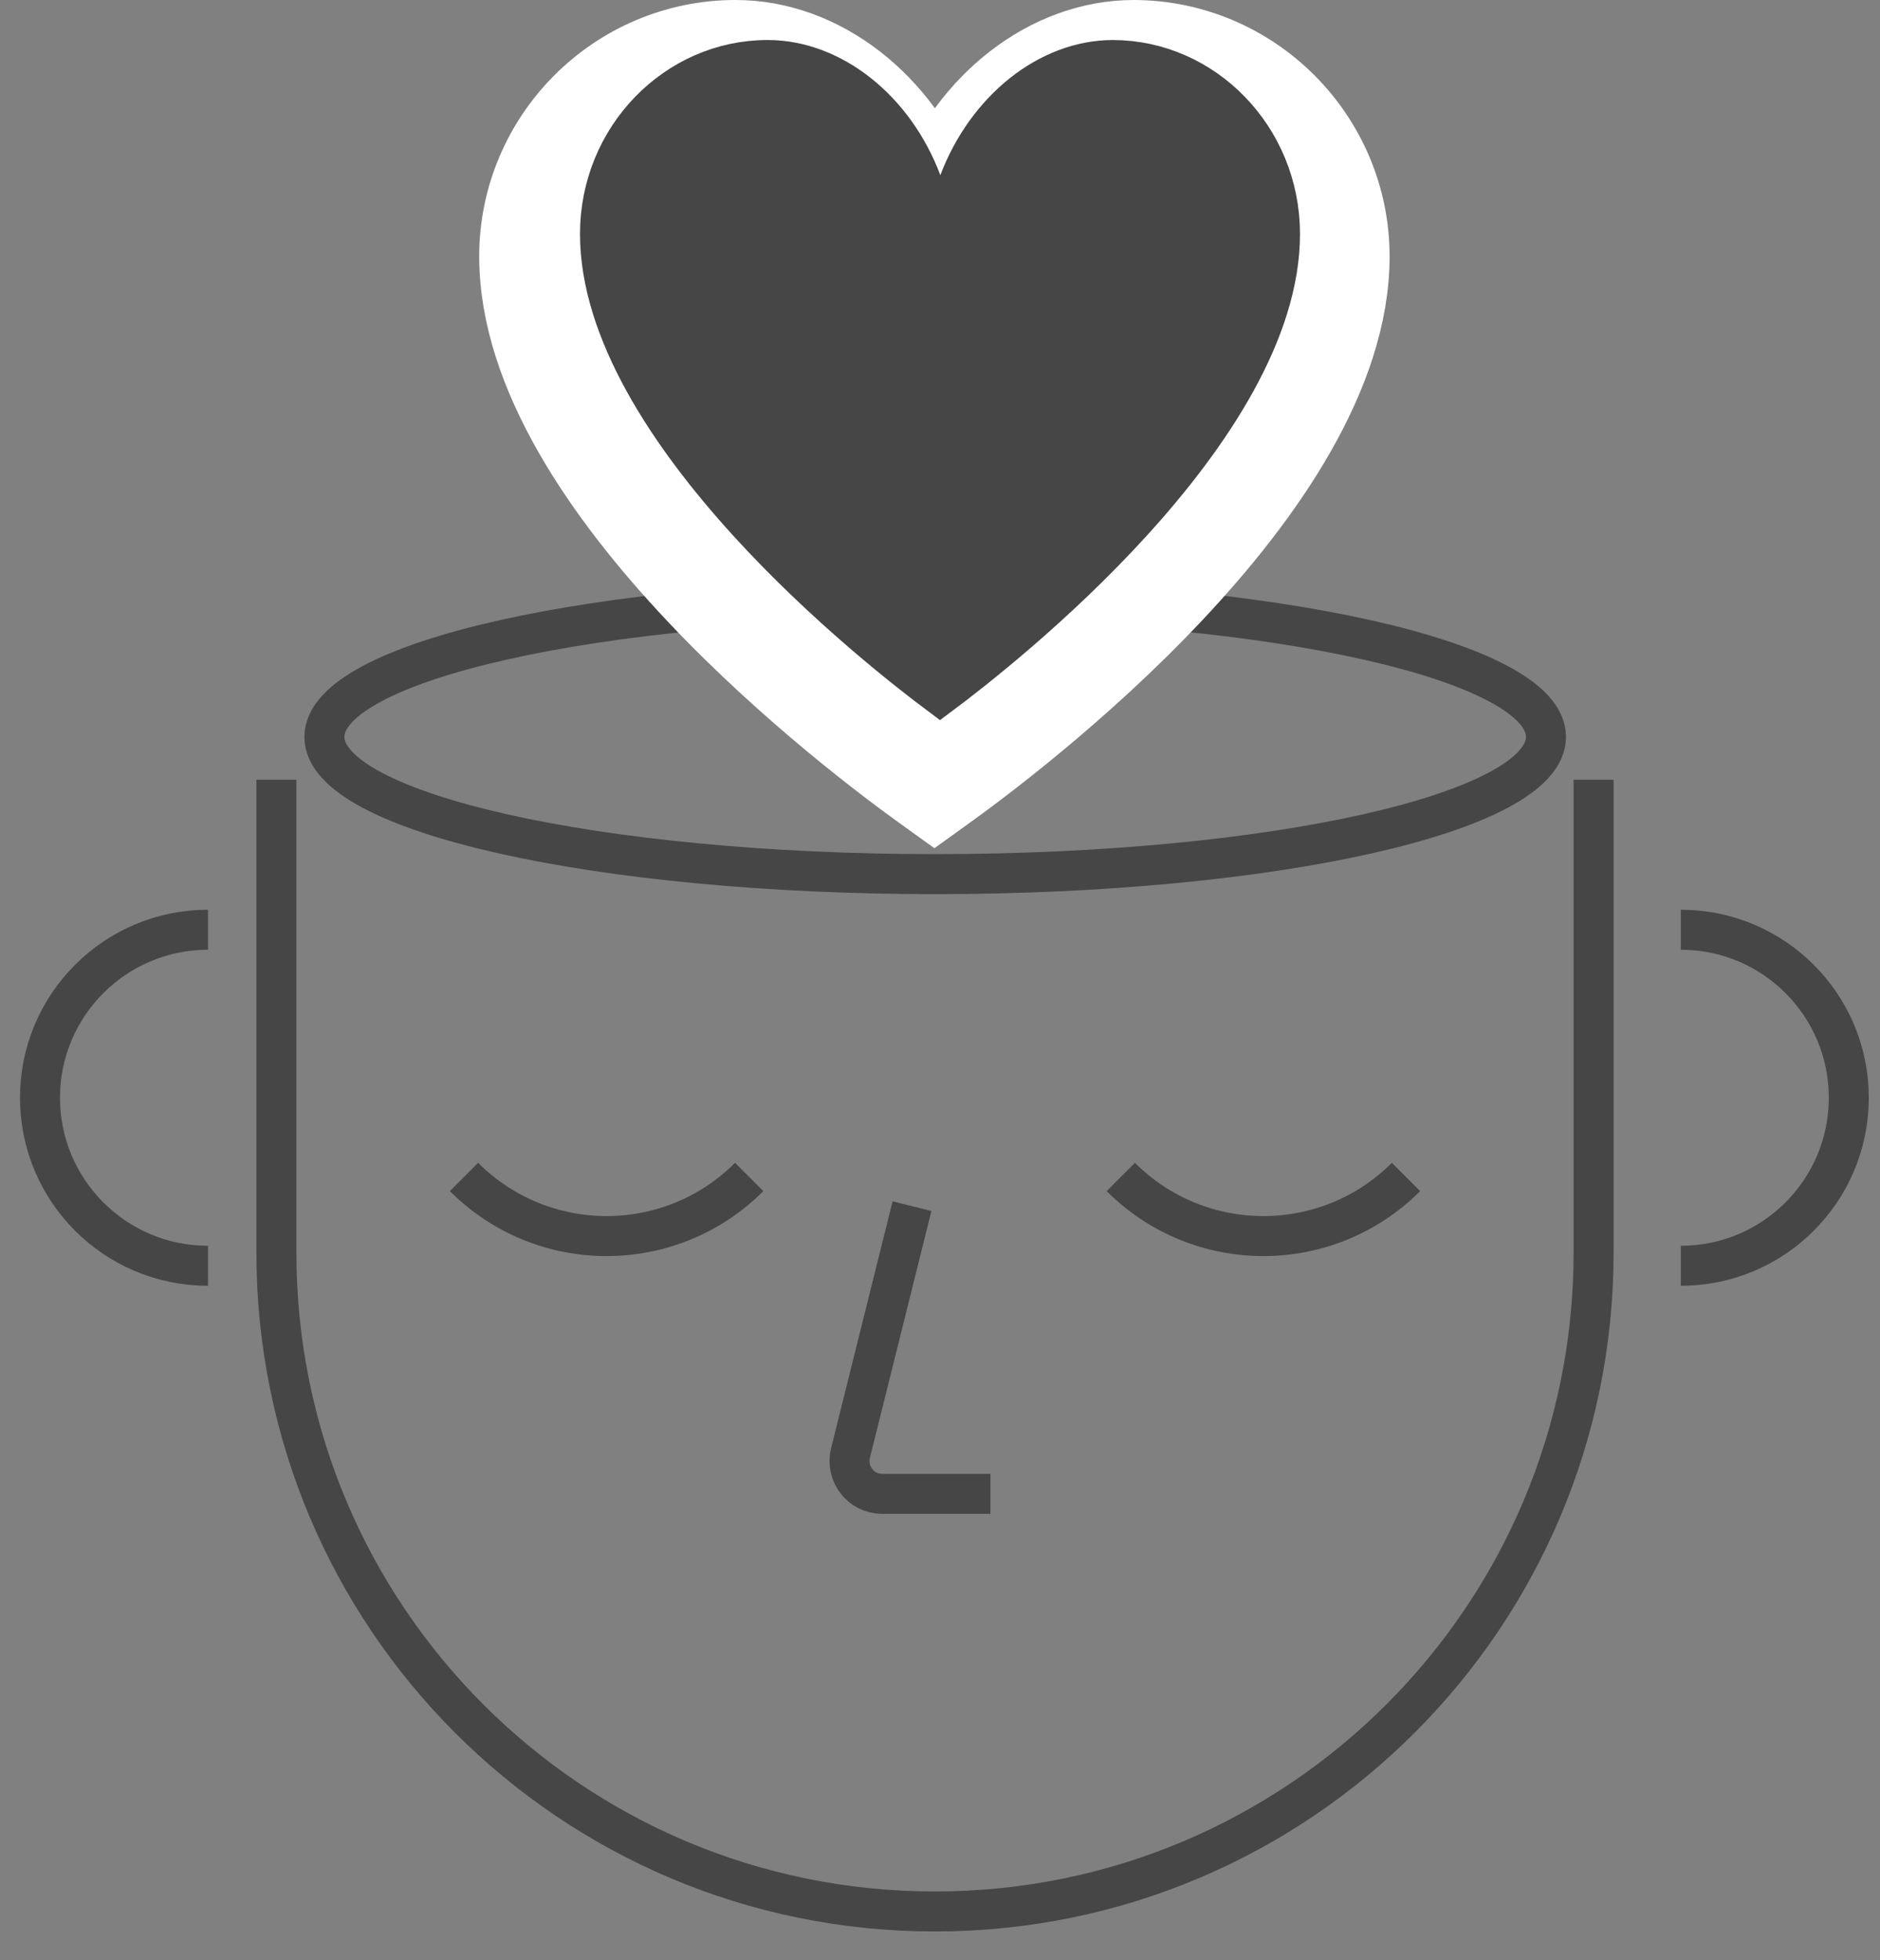 <svg width="47" height="49" viewBox="0 0 47 49" fill="none" xmlns="http://www.w3.org/2000/svg">
<rect x="0" y="0" width="47" height="49" fill="#808080" stroke="none"/>
<g id="Warstwa_1" clip-path="url(#clip0_4329_15899)">
<path id="Vector" d="M23.38 21.85C31.813 21.85 38.65 20.314 38.65 18.42C38.65 16.526 31.813 14.99 23.38 14.99C14.947 14.99 8.11 16.526 8.11 18.42C8.11 20.314 14.947 21.85 23.38 21.85Z" stroke="#464646" stroke-linejoin="round"/>
<path id="Vector_2" d="M28.35 1C26.18 1 24.22 2.6 23.37 4.77C22.53 2.6 20.56 1 18.39 1C15.41 1 12.98 3.43 12.98 6.41C12.98 12.26 21.42 18.58 23.11 19.79L23.36 19.97L23.61 19.79C25.3 18.58 33.74 12.26 33.74 6.41C33.74 3.43 31.31 1 28.33 1H28.35Z" fill="white" stroke="white" stroke-width="2" stroke-miterlimit="10"/>
<path id="Vector_3" d="M39.84 19.49V31.31C39.84 40.4 32.47 47.78 23.37 47.78C14.27 47.78 6.91 40.41 6.91 31.31V19.49" stroke="#464646" stroke-linejoin="round"/>
<path id="Vector_4" d="M5.2 31.64C2.88 31.64 1 29.76 1 27.44C1 25.12 2.88 23.24 5.2 23.24" stroke="#464646" stroke-linejoin="round"/>
<path id="Vector_5" d="M42.02 23.24C44.34 23.24 46.22 25.12 46.22 27.44C46.22 29.76 44.34 31.64 42.02 31.64" stroke="#464646" stroke-linejoin="round"/>
<path id="Vector_6" d="M24.76 37.34H22.05C21.52 37.34 21.14 36.84 21.26 36.33L22.8 30.15" stroke="#464646" stroke-linejoin="round"/>
<path id="Vector_7" d="M18.73 29.42C16.76 31.39 13.57 31.39 11.6 29.42" stroke="#464646" stroke-linejoin="round"/>
<path id="Vector_8" d="M35.15 29.42C33.18 31.39 29.99 31.39 28.02 29.42" stroke="#464646" stroke-linejoin="round"/>
<path id="Vector_9" d="M23.04 4.554L23.506 5.797L23.976 4.556C24.66 2.752 26.202 1.504 27.819 1.5C30.107 1.505 32 3.441 32 5.848C32 8.266 30.293 10.868 28.288 13.066C26.377 15.162 24.292 16.786 23.5 17.377C22.708 16.786 20.623 15.162 18.712 13.066C16.707 10.868 15 8.266 15 5.848C15 3.438 16.898 1.5 19.191 1.5C20.812 1.5 22.365 2.751 23.04 4.554Z" fill="#464646" stroke="#464646"/>
</g>
<defs>
<clipPath id="clip0_4329_15899">
<rect width="46.22" height="48.28" fill="white" transform="translate(0.5)"/>
</clipPath>
</defs>
</svg>
